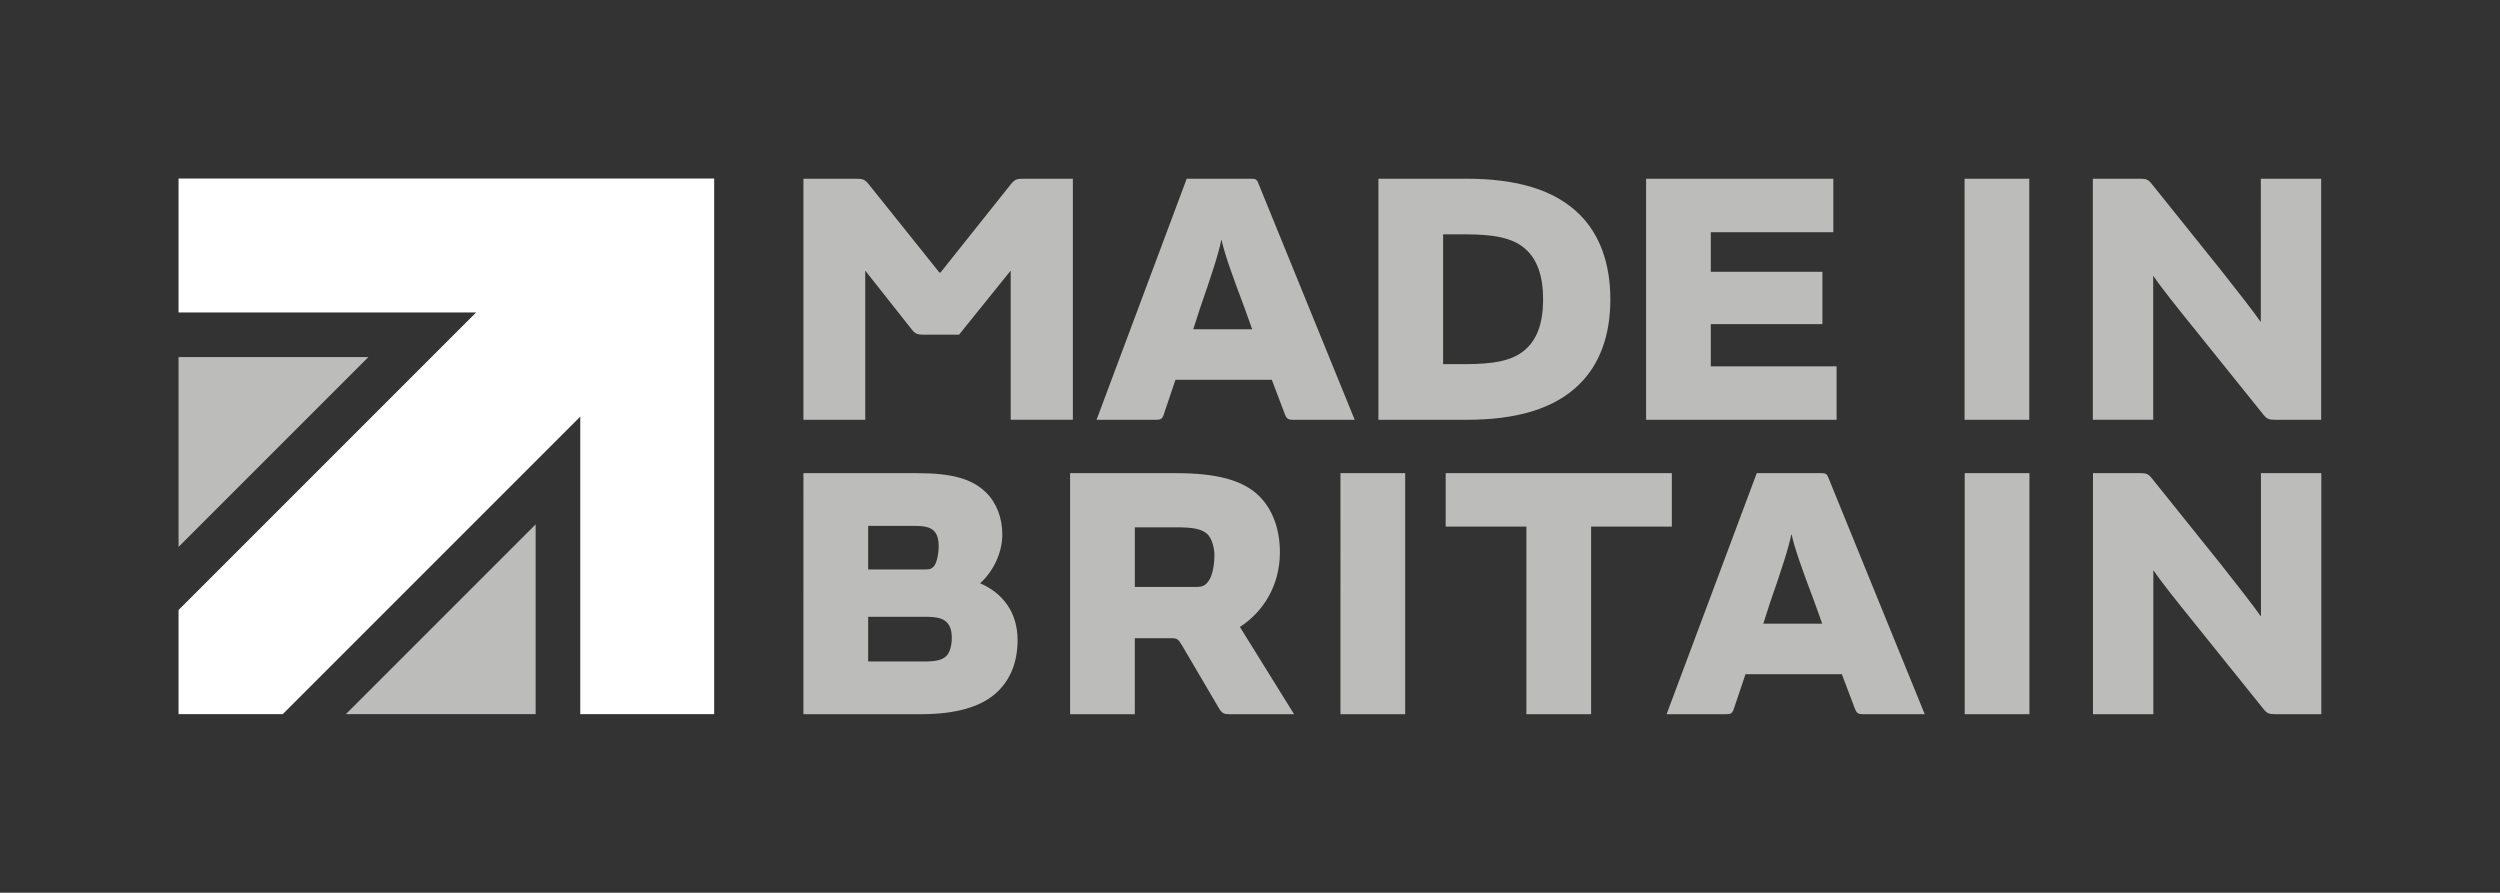 <?xml version="1.0" encoding="utf-8"?>
<!-- Generator: Adobe Illustrator 25.2.1, SVG Export Plug-In . SVG Version: 6.00 Build 0)  -->
<svg version="1.1" xmlns="http://www.w3.org/2000/svg" xmlns:xlink="http://www.w3.org/1999/xlink" x="0px" y="0px"
	 viewBox="0 0 1587.66 566.94" style="enable-background:new 0 0 1587.66 566.94;" xml:space="preserve">
<rect x="0" y="0" width="1587.66" height="566.94" fill="#333333" stroke="none"/>
<style type="text/css">
	.st0{fill:#BCBCBB;}
	.st1{fill:#FFFFFF;}
</style>
<g id="Guides">
</g>
<g id="Flag">
	<g>
		<polygon class="st0" points="340.16,333.01 340.16,453.54 219.63,453.54 		"/>
		<polygon class="st0" points="113.39,226.78 233.94,226.78 113.39,347.31 		"/>
		<polygon class="st1" points="113.39,113.39 453.54,113.39 453.54,453.54 368.51,453.54 368.51,264.57 179.54,453.54 
			113.39,453.54 113.39,387.4 302.35,198.43 113.39,198.43 		"/>
	</g>
</g>
<g id="Type">
	<path class="st0" d="M641.62,117.42c2.77-3.46,3.92-3.93,8.54-3.93h31.17v153.08h-39.48v-94.44h-0.23l-32.56,40.41H586.2
		c-3.46,0-5.08-0.69-6.93-3l-29.55-37.4h-0.23v94.44h-39.25V113.5h33.25c4.62,0,5.77,0.46,8.54,3.93l44.56,55.65h0.69L641.62,117.42
		z M753.64,113.5h40.87c2.77,0,3.69,0.23,4.85,3.46l60.96,149.62h-39.25c-2.77,0-3.93-0.46-5.08-3.46l-8.31-21.94h-61.19
		l-7.39,21.94c-0.92,3-2.08,3.46-4.85,3.46h-37.87L753.64,113.5z M775.58,152.52c-1.62,8.31-6.23,22.4-13.62,43.64l-4.16,12.93
		h37.41l-4.62-12.93c-8.54-22.63-12.93-35.1-14.78-43.64H775.58z M875.37,266.58V113.5h55.88c31.4,0,55.88,6.7,72.04,22.86
		c12.24,12.24,19.39,30.25,19.39,53.8c0,23.55-7.16,41.33-19.39,53.57c-16.16,16.16-40.64,22.86-72.04,22.86H875.37z M930.09,231.25
		c17.78,0,30.25-1.85,38.56-9.24c7.16-6.23,11.31-16.16,11.31-31.86s-4.16-25.86-11.31-32.09c-8.31-7.39-20.78-9.24-38.56-9.24
		h-13.62v82.43H930.09z M1164.28,113.5v33.94h-77.81v25.17h70.88v33.25h-70.88v26.78h79.89v33.94h-120.99V113.5H1164.28z
		 M1288.73,266.58h-41.1V113.5h41.1V266.58z M1359.1,113.5c3.69,0,5.08,0.46,7.16,3l44.1,54.95c10.62,13.39,21.01,26.78,25.17,32.79
		h0.23V113.5h38.33v153.08h-29.32c-3.7,0-5.08-0.46-7.16-3l-44.56-55.42c-9.7-12.01-21.01-26.09-25.4-32.79h-0.23v91.2h-38.33V113.5
		H1359.1z M510.24,300.48h71.81c22.4,0,35.1,3.46,44.1,12.24c6.7,6.46,10.39,16.39,10.39,26.55c0,12.24-6,23.78-14.09,31.17
		c14.09,6,23.78,18.24,23.78,36.02c0,14.08-4.62,24.94-12.47,32.56c-10.16,9.93-26.55,14.55-49.18,14.55h-74.35V300.48z
		 M587.59,361.66c2.77,0,4.62-0.46,6-2.77c1.62-2.54,2.54-8.08,2.54-11.78c0-4.62-0.92-7.85-3-9.93c-2.54-2.54-6.46-3.23-12.93-3.23
		h-28.86v27.71H587.59z M551.34,420.08h36.02c6.93,0,11.08-0.92,13.62-3.46c2.08-2.08,3.46-6.23,3.46-11.54
		c0-4.85-1.15-7.85-3.23-9.93c-2.54-2.54-6.46-3.46-13.85-3.46h-36.02V420.08z M720.69,453.56h-41.1V300.48h66.96
		c25.63,0,42.48,4.16,53.11,14.55c8.31,8.31,13.16,20.55,13.16,35.79c0,21.7-11.31,38.33-25.4,47.33l34.4,55.41h-40.87
		c-3.7,0-4.85-0.46-6.93-3.92l-23.32-39.72c-2.54-4.16-3-4.62-7.39-4.62h-22.63V453.56z M759.48,372.75c3.93,0,6-0.69,8.31-4.16
		c2.54-3.93,3.46-11.08,3.46-15.7c0-5.54-1.85-11.08-4.39-13.62c-3.69-3.46-9.47-4.39-19.62-4.39h-26.55v37.87H759.48z
		 M892.38,453.56h-41.1V300.48h41.1V453.56z M969.36,334.42H918.1v-33.94h143.62v33.94h-51.26v119.14h-41.1V334.42z M1115.65,300.48
		h40.87c2.77,0,3.69,0.23,4.85,3.46l60.96,149.62h-39.25c-2.77,0-3.93-0.46-5.08-3.46l-8.31-21.94h-61.19l-7.39,21.94
		c-0.92,3-2.08,3.46-4.85,3.46h-37.87L1115.65,300.48z M1137.58,339.5c-1.62,8.31-6.23,22.4-13.62,43.64l-4.16,12.93h37.41
		l-4.62-12.93c-8.54-22.63-12.93-35.1-14.78-43.64H1137.58z M1288.82,453.56h-41.1V300.48h41.1V453.56z M1359.19,300.48
		c3.7,0,5.08,0.46,7.16,3l44.1,54.95c10.62,13.39,21.01,26.79,25.17,32.79h0.23v-90.74h38.33v153.08h-29.32
		c-3.69,0-5.08-0.46-7.16-3l-44.56-55.41c-9.7-12.01-21.01-26.09-25.4-32.79h-0.23v91.2h-38.33V300.48H1359.19z"/>
</g>
</svg>
